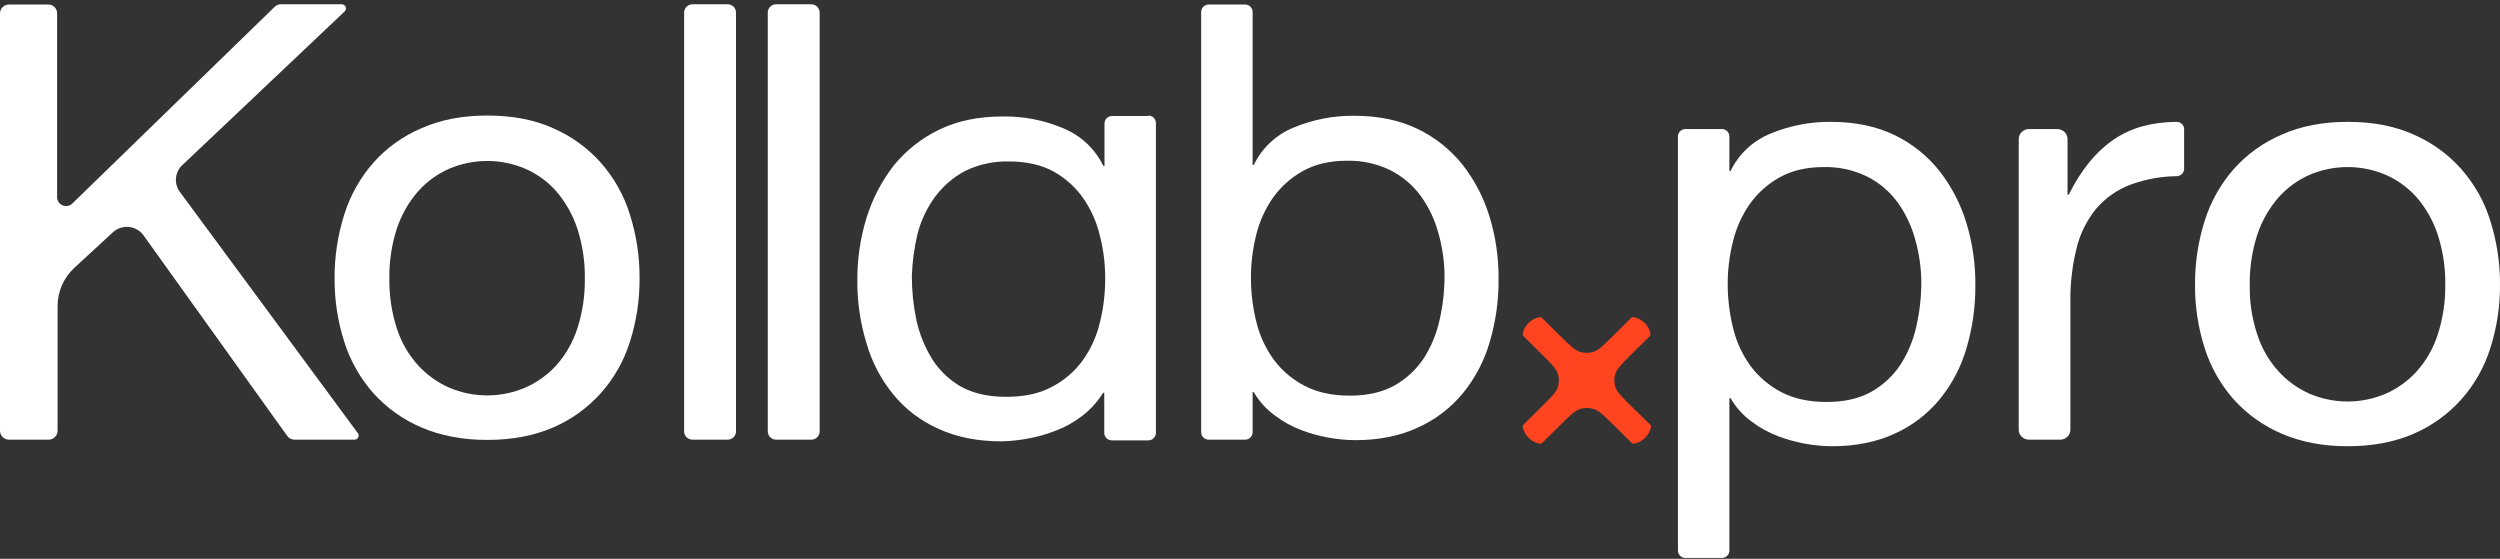 <?xml version="1.0" encoding="UTF-8"?> <svg xmlns="http://www.w3.org/2000/svg" width="85" height="19" viewBox="0 0 85 19" fill="none"><rect x="0" y="0" width="85" height="19" fill="#333333" stroke="none"/><g clip-path="url(#clip0_1_3)"><path d="M1.942 0.456V6.707C1.942 6.766 1.96 6.823 1.993 6.872C2.026 6.921 2.073 6.959 2.128 6.982C2.183 7.005 2.243 7.011 2.302 7.001C2.36 6.99 2.414 6.963 2.457 6.922L9.338 0.233C9.396 0.176 9.474 0.145 9.555 0.145H11.618C11.647 0.145 11.675 0.154 11.699 0.17C11.723 0.186 11.742 0.209 11.752 0.236C11.763 0.262 11.765 0.292 11.758 0.32C11.751 0.347 11.736 0.373 11.715 0.392L6.196 5.616C6.073 5.732 5.998 5.888 5.983 6.055C5.968 6.222 6.015 6.388 6.115 6.524L12.166 14.726C12.182 14.746 12.191 14.771 12.194 14.797C12.196 14.823 12.191 14.848 12.179 14.872C12.168 14.895 12.149 14.914 12.127 14.928C12.105 14.941 12.079 14.949 12.053 14.949H10.015C9.966 14.948 9.918 14.937 9.874 14.915C9.831 14.893 9.793 14.861 9.765 14.821L4.882 8.005C4.825 7.924 4.75 7.857 4.664 7.807C4.578 7.757 4.482 7.727 4.383 7.717C4.283 7.707 4.183 7.718 4.089 7.75C3.994 7.782 3.908 7.834 3.835 7.901L2.53 9.104C2.35 9.27 2.206 9.471 2.107 9.694C2.009 9.917 1.958 10.158 1.958 10.402V14.646C1.958 14.726 1.926 14.803 1.868 14.86C1.811 14.917 1.733 14.949 1.652 14.949H0.306C0.225 14.949 0.147 14.917 0.09 14.86C0.032 14.803 0 14.726 0 14.646V0.456C0 0.375 0.032 0.298 0.09 0.242C0.147 0.185 0.225 0.153 0.306 0.153H1.652C1.73 0.156 1.805 0.19 1.859 0.246C1.913 0.303 1.943 0.378 1.942 0.456Z" fill="white"></path><path d="M11.707 7.288C11.91 6.64 12.247 6.041 12.698 5.528C13.148 5.023 13.707 4.623 14.333 4.358C14.978 4.071 15.727 3.928 16.565 3.928C17.419 3.928 18.168 4.071 18.805 4.358C19.424 4.627 19.977 5.026 20.424 5.528C20.876 6.039 21.214 6.639 21.415 7.288C21.638 7.992 21.75 8.725 21.745 9.462C21.75 10.197 21.639 10.928 21.415 11.628C21.212 12.272 20.875 12.866 20.424 13.372C19.976 13.871 19.423 14.268 18.805 14.535C18.16 14.813 17.419 14.957 16.565 14.957C15.727 14.957 14.978 14.813 14.333 14.535C13.709 14.27 13.15 13.873 12.698 13.372C12.249 12.865 11.912 12.271 11.707 11.628C11.482 10.928 11.371 10.197 11.376 9.462C11.372 8.725 11.484 7.992 11.707 7.288ZM13.495 11.174C13.643 11.634 13.888 12.057 14.212 12.417C14.508 12.743 14.87 13.004 15.276 13.181C15.683 13.354 16.122 13.444 16.565 13.444C17.008 13.444 17.447 13.354 17.854 13.181C18.26 13.004 18.622 12.743 18.918 12.417C19.238 12.055 19.479 11.632 19.627 11.174C19.805 10.624 19.893 10.048 19.884 9.47C19.893 8.892 19.805 8.317 19.627 7.766C19.474 7.306 19.233 6.878 18.918 6.508C18.625 6.176 18.262 5.913 17.854 5.735C17.447 5.562 17.008 5.473 16.565 5.473C16.122 5.473 15.683 5.562 15.276 5.735C14.869 5.913 14.506 6.177 14.212 6.508C13.892 6.877 13.649 7.304 13.495 7.766C13.316 8.317 13.229 8.892 13.238 9.47C13.23 10.048 13.317 10.624 13.495 11.174Z" fill="white"></path><path d="M25.024 0.424V14.67C25.024 14.744 24.994 14.814 24.941 14.866C24.888 14.918 24.817 14.948 24.742 14.949H23.542C23.467 14.948 23.396 14.918 23.343 14.866C23.291 14.814 23.261 14.744 23.26 14.67V0.424C23.261 0.35 23.291 0.28 23.343 0.228C23.396 0.176 23.467 0.146 23.542 0.145H24.742C24.817 0.146 24.888 0.176 24.941 0.228C24.994 0.28 25.024 0.35 25.024 0.424Z" fill="white"></path><path d="M27.869 0.424V14.67C27.868 14.744 27.838 14.814 27.785 14.866C27.733 14.918 27.661 14.948 27.587 14.949H26.386C26.312 14.948 26.24 14.918 26.188 14.866C26.135 14.814 26.105 14.744 26.104 14.67V0.424C26.105 0.35 26.135 0.28 26.188 0.228C26.24 0.176 26.312 0.146 26.386 0.145H27.587C27.661 0.147 27.731 0.177 27.784 0.229C27.836 0.281 27.867 0.351 27.869 0.424Z" fill="white"></path><path d="M42.331 0.153C42.364 0.153 42.398 0.159 42.43 0.172C42.461 0.184 42.49 0.203 42.514 0.227C42.538 0.251 42.557 0.279 42.57 0.31C42.582 0.341 42.589 0.374 42.589 0.408V5.608H42.629C42.906 5.03 43.392 4.576 43.99 4.334C44.638 4.065 45.334 3.929 46.037 3.936C46.867 3.936 47.584 4.087 48.196 4.382C48.792 4.669 49.316 5.085 49.727 5.6C50.14 6.129 50.451 6.728 50.645 7.368C50.855 8.057 50.958 8.774 50.951 9.494C50.957 10.213 50.856 10.93 50.653 11.62C50.472 12.256 50.162 12.849 49.743 13.364C49.331 13.866 48.807 14.267 48.212 14.535C47.6 14.821 46.883 14.965 46.077 14.965C45.449 14.96 44.827 14.844 44.24 14.622C43.916 14.499 43.612 14.33 43.338 14.121C43.049 13.909 42.808 13.641 42.629 13.332H42.589V14.694C42.589 14.728 42.582 14.761 42.57 14.792C42.557 14.823 42.538 14.851 42.514 14.875C42.49 14.899 42.461 14.918 42.43 14.93C42.398 14.943 42.364 14.949 42.331 14.949H41.098C41.064 14.949 41.03 14.943 40.999 14.93C40.967 14.918 40.939 14.899 40.915 14.875C40.891 14.851 40.872 14.823 40.859 14.792C40.846 14.761 40.84 14.728 40.84 14.694V0.408C40.84 0.374 40.846 0.341 40.859 0.31C40.872 0.279 40.891 0.251 40.915 0.227C40.939 0.203 40.967 0.184 40.999 0.172C41.03 0.159 41.064 0.153 41.098 0.153H42.331ZM48.905 7.925C48.784 7.474 48.582 7.048 48.309 6.667C48.04 6.298 47.687 5.998 47.278 5.791C46.82 5.566 46.314 5.454 45.803 5.465C45.207 5.465 44.707 5.584 44.297 5.815C43.894 6.039 43.547 6.349 43.281 6.723C43.012 7.109 42.818 7.541 42.709 7.997C42.59 8.471 42.531 8.958 42.532 9.446C42.532 9.953 42.594 10.459 42.717 10.951C42.829 11.409 43.028 11.842 43.306 12.225C43.582 12.597 43.94 12.902 44.353 13.117C44.78 13.34 45.295 13.452 45.9 13.452C46.504 13.452 47.012 13.332 47.423 13.101C47.818 12.876 48.154 12.562 48.406 12.186C48.661 11.785 48.844 11.343 48.945 10.88C49.059 10.383 49.115 9.876 49.114 9.367C49.11 8.879 49.039 8.394 48.905 7.925Z" fill="white"></path><path d="M58.549 4.389C58.615 4.39 58.678 4.416 58.725 4.462C58.772 4.508 58.798 4.571 58.799 4.636V5.815H58.839C59.117 5.237 59.602 4.783 60.201 4.541C60.848 4.272 61.545 4.136 62.247 4.143C63.077 4.143 63.794 4.294 64.406 4.589C65.003 4.876 65.526 5.292 65.937 5.807C66.35 6.336 66.662 6.935 66.856 7.575C67.066 8.264 67.169 8.981 67.162 9.701C67.167 10.42 67.067 11.136 66.864 11.827C66.682 12.463 66.373 13.056 65.953 13.571C65.542 14.073 65.018 14.474 64.423 14.742C63.81 15.028 63.093 15.172 62.288 15.172C61.66 15.167 61.037 15.051 60.45 14.829C60.127 14.706 59.823 14.537 59.548 14.328C59.259 14.116 59.018 13.848 58.839 13.539H58.799V18.723C58.798 18.789 58.772 18.851 58.725 18.897C58.678 18.944 58.615 18.97 58.549 18.97H57.3C57.234 18.97 57.171 18.944 57.124 18.897C57.077 18.851 57.051 18.789 57.05 18.723V4.636C57.051 4.571 57.077 4.508 57.124 4.462C57.171 4.416 57.234 4.39 57.3 4.389H58.549ZM65.116 8.14C64.995 7.689 64.793 7.263 64.519 6.882C64.251 6.513 63.897 6.213 63.488 6.006C63.03 5.781 62.525 5.669 62.014 5.68C61.417 5.68 60.918 5.799 60.507 6.03C60.104 6.254 59.757 6.564 59.492 6.938C59.223 7.324 59.029 7.756 58.92 8.212C58.801 8.686 58.741 9.173 58.742 9.661C58.743 10.168 58.805 10.674 58.928 11.166C59.039 11.624 59.239 12.057 59.516 12.44C59.792 12.812 60.151 13.117 60.563 13.332C60.99 13.555 61.506 13.667 62.11 13.667C62.715 13.667 63.222 13.547 63.633 13.316C64.028 13.091 64.365 12.777 64.616 12.4C64.872 12 65.054 11.558 65.156 11.095C65.269 10.598 65.326 10.091 65.325 9.581C65.32 9.094 65.25 8.609 65.116 8.14Z" fill="white"></path><path d="M69.95 4.389C69.996 4.389 70.041 4.398 70.083 4.415C70.125 4.432 70.163 4.457 70.196 4.489C70.228 4.521 70.253 4.559 70.271 4.6C70.288 4.642 70.297 4.687 70.296 4.732V6.619H70.337C70.763 5.759 71.287 5.13 71.908 4.716C72.472 4.342 73.165 4.151 74.003 4.143C74.036 4.142 74.07 4.148 74.102 4.161C74.133 4.174 74.162 4.193 74.186 4.216C74.21 4.24 74.229 4.268 74.242 4.299C74.254 4.331 74.261 4.364 74.26 4.397V5.735C74.261 5.8 74.236 5.863 74.191 5.91C74.146 5.958 74.084 5.986 74.019 5.99C73.488 5.995 72.962 6.089 72.463 6.269C71.996 6.439 71.582 6.727 71.263 7.105C70.945 7.497 70.72 7.954 70.603 8.443C70.456 9.034 70.386 9.642 70.393 10.25V14.606C70.393 14.651 70.385 14.696 70.367 14.738C70.35 14.779 70.324 14.817 70.292 14.849C70.26 14.881 70.222 14.906 70.179 14.923C70.137 14.94 70.092 14.949 70.046 14.949H68.983C68.938 14.949 68.892 14.94 68.85 14.923C68.808 14.906 68.77 14.881 68.737 14.849C68.705 14.817 68.68 14.779 68.662 14.738C68.645 14.696 68.636 14.651 68.637 14.606V4.732C68.636 4.687 68.645 4.642 68.662 4.6C68.68 4.559 68.705 4.521 68.737 4.489C68.77 4.457 68.808 4.432 68.85 4.415C68.892 4.398 68.938 4.389 68.983 4.389H69.95Z" fill="white"></path><path d="M74.961 7.503C75.164 6.855 75.501 6.255 75.952 5.743C76.403 5.238 76.961 4.838 77.588 4.573C78.232 4.286 78.981 4.143 79.819 4.143C80.673 4.143 81.423 4.286 82.059 4.573C82.679 4.841 83.232 5.241 83.679 5.743C84.131 6.254 84.469 6.854 84.669 7.503C84.892 8.207 85.004 8.94 85 9.677C85.005 10.412 84.893 11.142 84.669 11.843C84.467 12.487 84.129 13.081 83.679 13.587C83.23 14.086 82.678 14.482 82.059 14.75C81.415 15.028 80.673 15.172 79.819 15.172C78.981 15.172 78.232 15.028 77.588 14.75C76.963 14.485 76.405 14.088 75.952 13.587C75.503 13.08 75.166 12.486 74.961 11.843C74.737 11.143 74.625 10.412 74.631 9.677C74.627 8.94 74.738 8.207 74.961 7.503ZM76.75 11.381C76.898 11.84 77.142 12.264 77.467 12.623C77.762 12.95 78.125 13.211 78.53 13.388C78.938 13.561 79.376 13.651 79.819 13.651C80.263 13.651 80.701 13.561 81.109 13.388C81.514 13.211 81.877 12.95 82.172 12.623C82.492 12.262 82.734 11.839 82.881 11.381C83.06 10.831 83.147 10.255 83.139 9.677C83.147 9.099 83.06 8.523 82.881 7.973C82.729 7.512 82.488 7.085 82.172 6.715C81.879 6.383 81.516 6.12 81.109 5.942C80.701 5.769 80.263 5.68 79.819 5.68C79.376 5.68 78.938 5.769 78.53 5.942C78.123 6.12 77.76 6.384 77.467 6.715C77.147 7.084 76.903 7.511 76.75 7.973C76.571 8.523 76.484 9.099 76.492 9.677C76.479 10.255 76.566 10.832 76.75 11.381Z" fill="white"></path><path d="M55.471 13.818C55.141 13.491 54.98 13.332 54.923 13.165C54.875 13.015 54.875 12.853 54.923 12.703C54.98 12.536 55.141 12.369 55.471 12.042L56.084 11.437C56.096 11.425 56.106 11.41 56.112 11.393C56.117 11.376 56.119 11.359 56.116 11.341C56.087 11.204 56.019 11.078 55.918 10.979C55.818 10.88 55.691 10.812 55.552 10.784C55.534 10.781 55.516 10.782 55.499 10.787C55.483 10.793 55.467 10.803 55.455 10.816L54.843 11.421C54.513 11.748 54.352 11.907 54.182 11.963C54.03 12.01 53.867 12.01 53.715 11.963C53.546 11.907 53.377 11.748 53.046 11.421L52.434 10.816C52.422 10.803 52.406 10.794 52.39 10.788C52.373 10.783 52.355 10.781 52.337 10.784C52.198 10.812 52.071 10.88 51.971 10.979C51.871 11.078 51.802 11.204 51.773 11.341C51.769 11.359 51.769 11.377 51.775 11.394C51.781 11.411 51.791 11.426 51.806 11.437L52.418 12.042C52.732 12.353 52.909 12.528 52.966 12.703C53.014 12.853 53.014 13.015 52.966 13.165C52.909 13.34 52.748 13.499 52.418 13.826L51.806 14.431C51.793 14.443 51.783 14.458 51.778 14.475C51.772 14.492 51.771 14.509 51.773 14.527C51.803 14.663 51.872 14.789 51.972 14.887C52.072 14.986 52.199 15.055 52.337 15.084H52.361C52.376 15.085 52.392 15.082 52.405 15.077C52.419 15.071 52.432 15.063 52.442 15.052L53.054 14.447C53.385 14.12 53.546 13.961 53.723 13.905C53.875 13.858 54.038 13.858 54.19 13.905C54.359 13.961 54.529 14.12 54.859 14.447L55.471 15.052C55.484 15.065 55.499 15.074 55.516 15.08C55.533 15.085 55.551 15.087 55.568 15.084C55.706 15.055 55.833 14.986 55.933 14.887C56.033 14.789 56.102 14.663 56.132 14.527C56.137 14.509 56.136 14.491 56.13 14.474C56.125 14.457 56.114 14.442 56.1 14.431L55.471 13.818Z" fill="#FF4520"></path><path d="M39.044 3.928C39.112 3.928 39.177 3.955 39.225 4.003C39.273 4.051 39.301 4.115 39.301 4.183V14.718C39.301 14.785 39.273 14.85 39.225 14.898C39.177 14.945 39.112 14.972 39.044 14.973H37.803C37.734 14.972 37.669 14.945 37.621 14.898C37.573 14.85 37.545 14.785 37.545 14.718V13.356H37.505C37.316 13.66 37.073 13.927 36.788 14.145C36.515 14.357 36.211 14.526 35.885 14.646C35.573 14.77 35.249 14.86 34.918 14.917C34.629 14.971 34.335 15 34.04 15.005C33.226 15.005 32.517 14.861 31.897 14.575C31.301 14.309 30.776 13.908 30.366 13.404C29.945 12.887 29.636 12.291 29.456 11.652C29.246 10.963 29.143 10.246 29.15 9.526C29.145 8.806 29.251 8.089 29.464 7.4C29.663 6.758 29.977 6.156 30.39 5.624C30.806 5.116 31.328 4.702 31.921 4.414C32.542 4.111 33.259 3.96 34.089 3.96C34.794 3.948 35.494 4.084 36.143 4.358C36.744 4.603 37.232 5.06 37.513 5.64H37.553V4.199C37.553 4.131 37.581 4.067 37.629 4.019C37.677 3.971 37.743 3.944 37.811 3.944H39.044V3.928ZM31.003 9.399C31.003 9.907 31.057 10.414 31.164 10.912C31.269 11.376 31.451 11.82 31.704 12.226C31.949 12.606 32.283 12.923 32.678 13.149C33.09 13.372 33.589 13.492 34.201 13.492C34.814 13.492 35.329 13.388 35.756 13.157C36.171 12.944 36.529 12.639 36.804 12.265C37.081 11.879 37.281 11.444 37.392 10.983C37.515 10.491 37.577 9.985 37.577 9.478C37.579 8.99 37.52 8.503 37.4 8.029C37.294 7.571 37.103 7.136 36.836 6.747C36.573 6.369 36.225 6.056 35.821 5.831C35.41 5.608 34.91 5.489 34.306 5.489C33.793 5.476 33.285 5.586 32.824 5.807C32.417 6.021 32.065 6.323 31.792 6.691C31.516 7.07 31.313 7.497 31.196 7.949C31.083 8.425 31.018 8.91 31.003 9.399Z" fill="white"></path></g><defs><clipPath id="clip0_1_3"><rect width="85" height="19" fill="white"></rect></clipPath></defs></svg> 